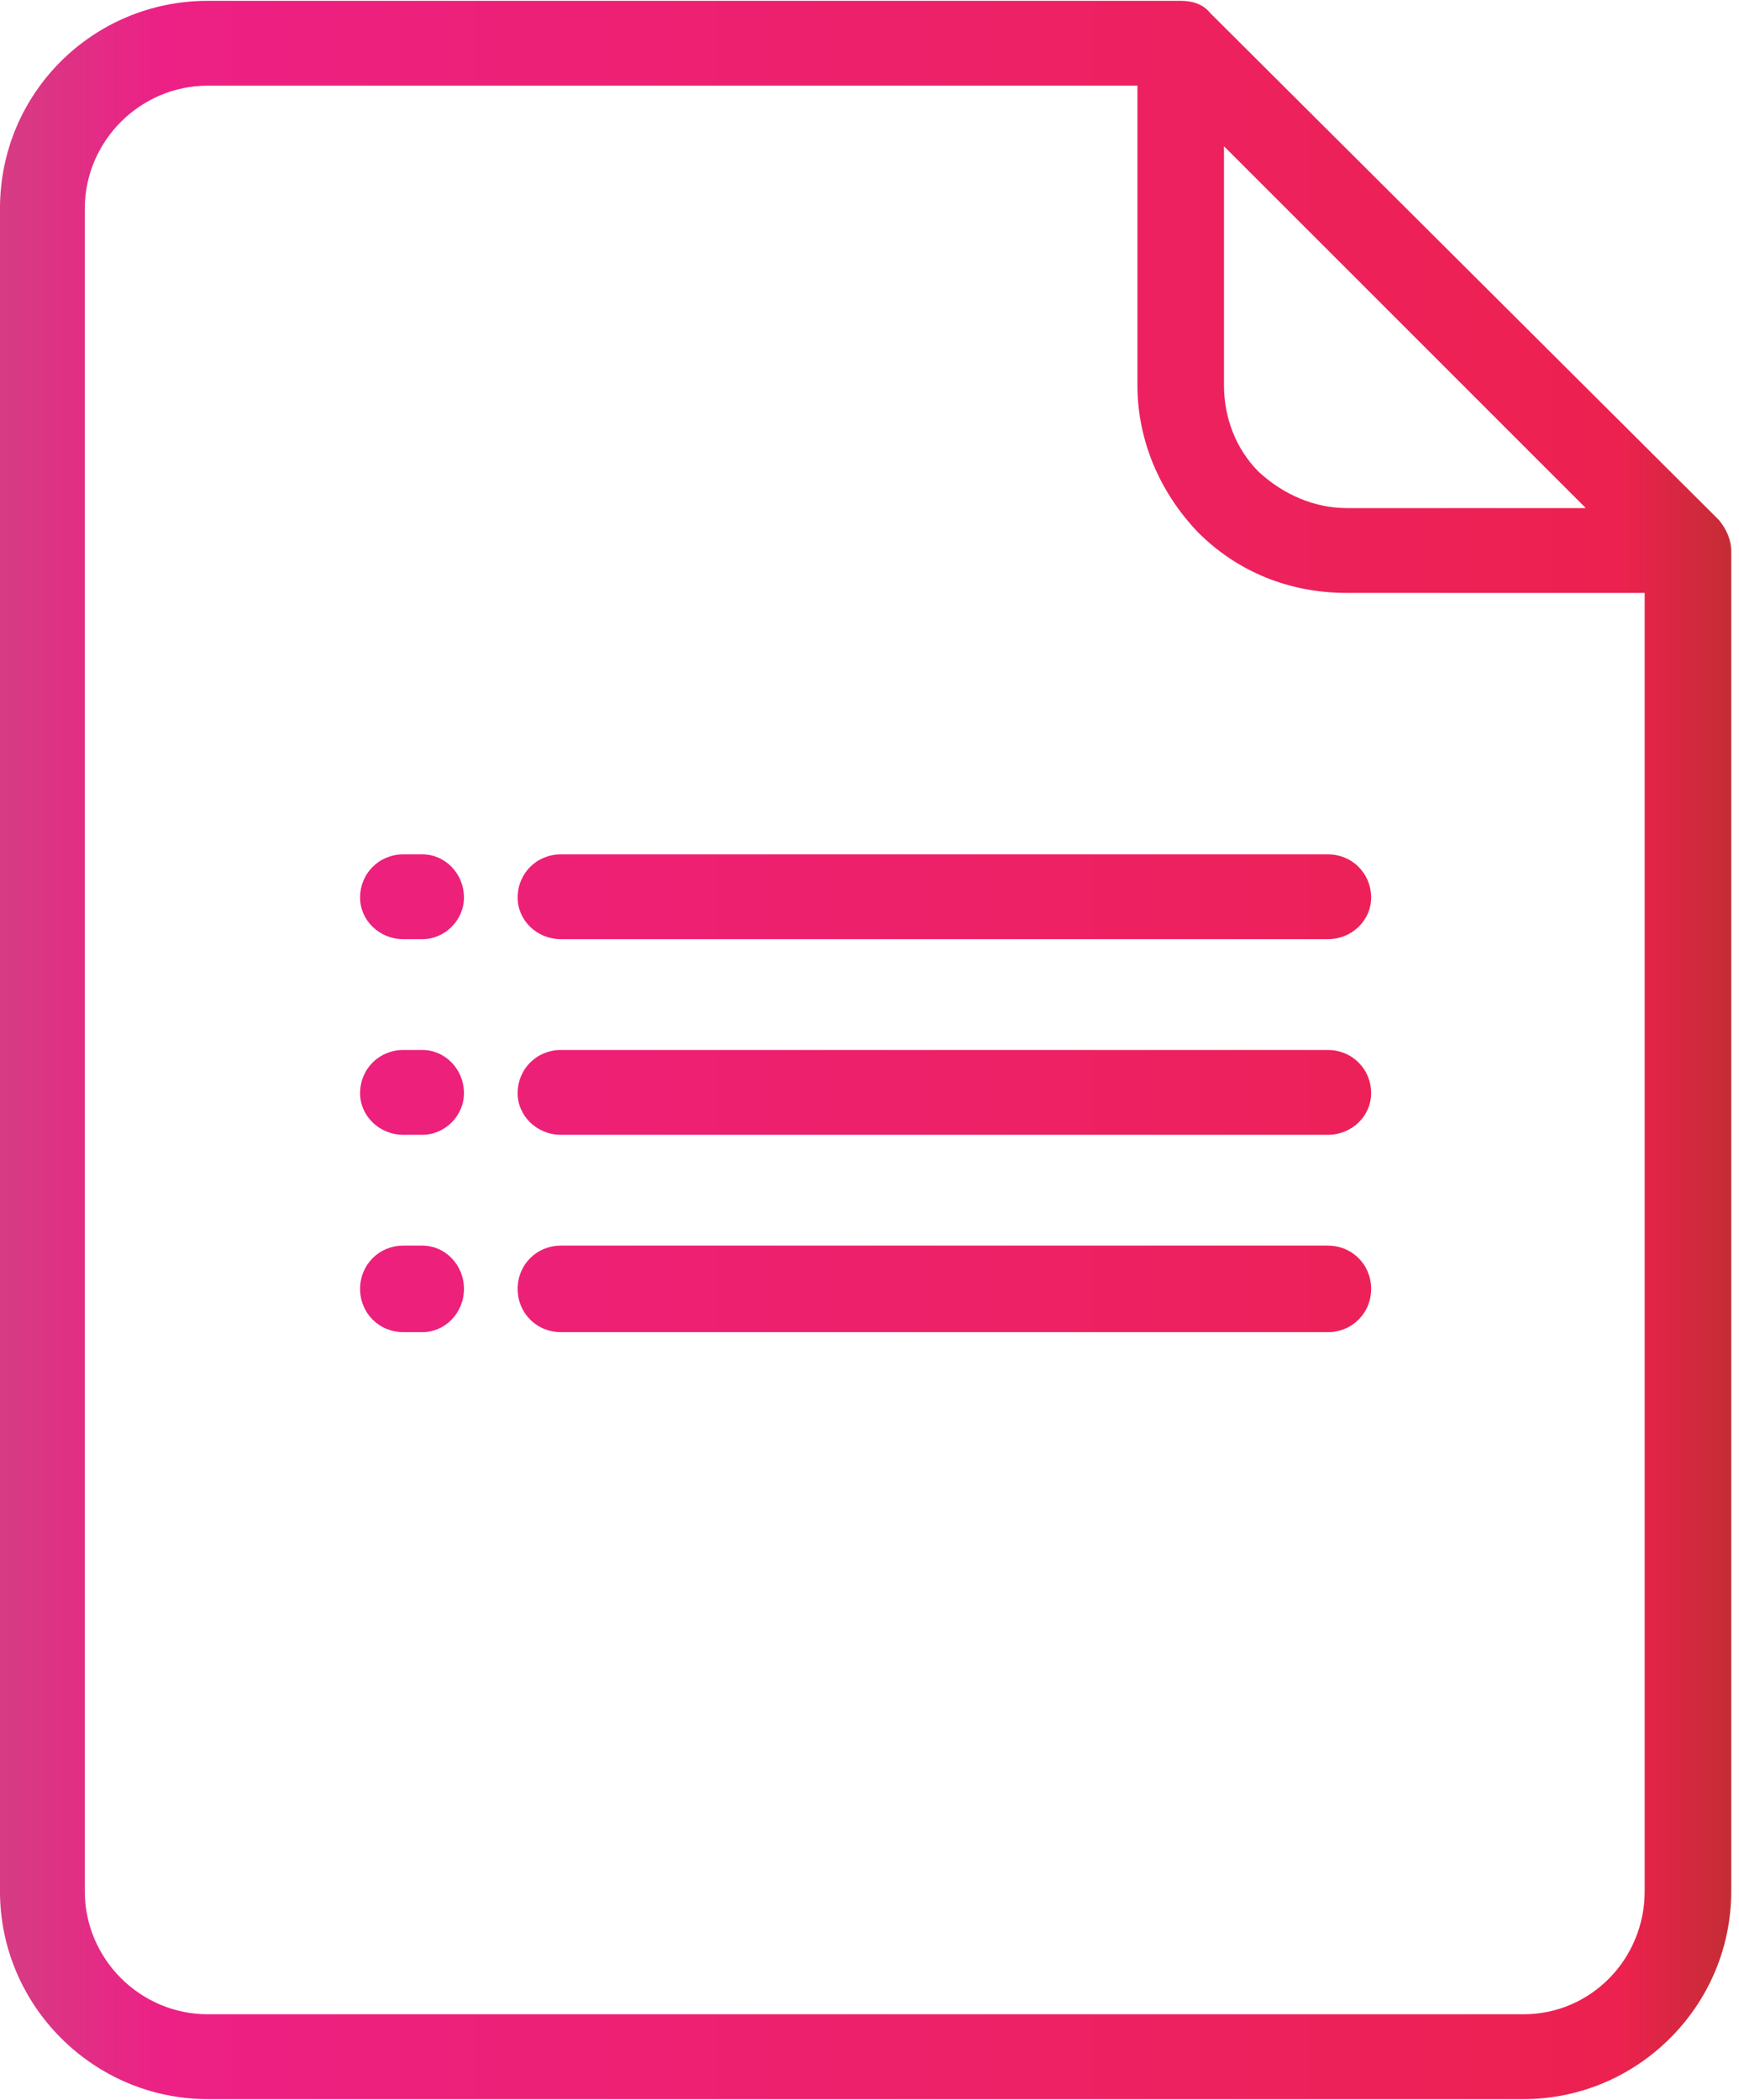<?xml version="1.0" encoding="UTF-8" standalone="no"?>
<!DOCTYPE svg PUBLIC "-//W3C//DTD SVG 1.1//EN" "http://www.w3.org/Graphics/SVG/1.1/DTD/svg11.dtd">
<svg width="100%" height="100%" viewBox="0 0 106 128" version="1.1" xmlns="http://www.w3.org/2000/svg" xmlns:xlink="http://www.w3.org/1999/xlink" xml:space="preserve" xmlns:serif="http://www.serif.com/" style="fill-rule:evenodd;clip-rule:evenodd;stroke-linejoin:round;stroke-miterlimit:1.414;">
    <g transform="matrix(105.528,0,0,-105.528,-0.001,64.001)">
        <path d="M0.12,0.606C0.054,0.606 0,0.553 0,0.486L0,-0.486C0,-0.552 0.054,-0.606 0.12,-0.606L0.88,-0.606C0.946,-0.606 1,-0.552 1,-0.486L1,0.288C1,0.295 0.997,0.301 0.993,0.306L0.699,0.599C0.695,0.604 0.689,0.606 0.682,0.606L0.12,0.606ZM0.049,-0.486L0.049,0.486C0.049,0.525 0.081,0.557 0.12,0.557L0.657,0.557L0.657,0.384C0.657,0.352 0.67,0.322 0.692,0.299C0.715,0.276 0.745,0.264 0.778,0.264L0.95,0.264L0.95,-0.486C0.95,-0.525 0.919,-0.557 0.88,-0.557L0.12,-0.557C0.081,-0.557 0.049,-0.525 0.049,-0.486ZM0.727,0.334C0.714,0.347 0.707,0.365 0.707,0.384L0.707,0.522L0.916,0.313L0.778,0.313C0.759,0.313 0.741,0.321 0.727,0.334ZM0.324,0.113C0.31,0.113 0.299,0.102 0.299,0.088C0.299,0.075 0.31,0.064 0.324,0.064L0.767,0.064C0.781,0.064 0.792,0.075 0.792,0.088C0.792,0.102 0.781,0.113 0.767,0.113L0.324,0.113ZM0.233,0.113C0.219,0.113 0.208,0.102 0.208,0.088C0.208,0.075 0.219,0.064 0.233,0.064L0.244,0.064C0.257,0.064 0.268,0.075 0.268,0.088C0.268,0.102 0.257,0.113 0.244,0.113L0.233,0.113ZM0.324,0C0.31,0 0.299,-0.011 0.299,-0.025C0.299,-0.038 0.31,-0.049 0.324,-0.049L0.767,-0.049C0.781,-0.049 0.792,-0.038 0.792,-0.025C0.792,-0.011 0.781,0 0.767,0L0.324,0ZM0.233,0C0.219,0 0.208,-0.011 0.208,-0.025C0.208,-0.038 0.219,-0.049 0.233,-0.049L0.244,-0.049C0.257,-0.049 0.268,-0.038 0.268,-0.025C0.268,-0.011 0.257,0 0.244,0L0.233,0ZM0.324,-0.113C0.31,-0.113 0.299,-0.124 0.299,-0.138C0.299,-0.152 0.31,-0.163 0.324,-0.163L0.767,-0.163C0.781,-0.163 0.792,-0.152 0.792,-0.138C0.792,-0.124 0.781,-0.113 0.767,-0.113L0.324,-0.113ZM0.233,-0.113C0.219,-0.113 0.208,-0.124 0.208,-0.138C0.208,-0.152 0.219,-0.163 0.233,-0.163L0.244,-0.163C0.257,-0.163 0.268,-0.152 0.268,-0.138C0.268,-0.124 0.257,-0.113 0.244,-0.113L0.233,-0.113Z" style="fill:url(#_Linear1);fill-rule:nonzero;"/>
    </g>
    <defs>
        <linearGradient id="_Linear1" x1="0" y1="0" x2="1" y2="0" gradientUnits="userSpaceOnUse" gradientTransform="matrix(1,0,0,-1,0,2.90198e-05)"><stop offset="0" style="stop-color:rgb(212,62,132);stop-opacity:1"/><stop offset="0.1" style="stop-color:rgb(237,32,133);stop-opacity:1"/><stop offset="0.93" style="stop-color:rgb(237,33,79);stop-opacity:1"/><stop offset="1" style="stop-color:rgb(192,46,50);stop-opacity:1"/></linearGradient>
    </defs>
</svg>
